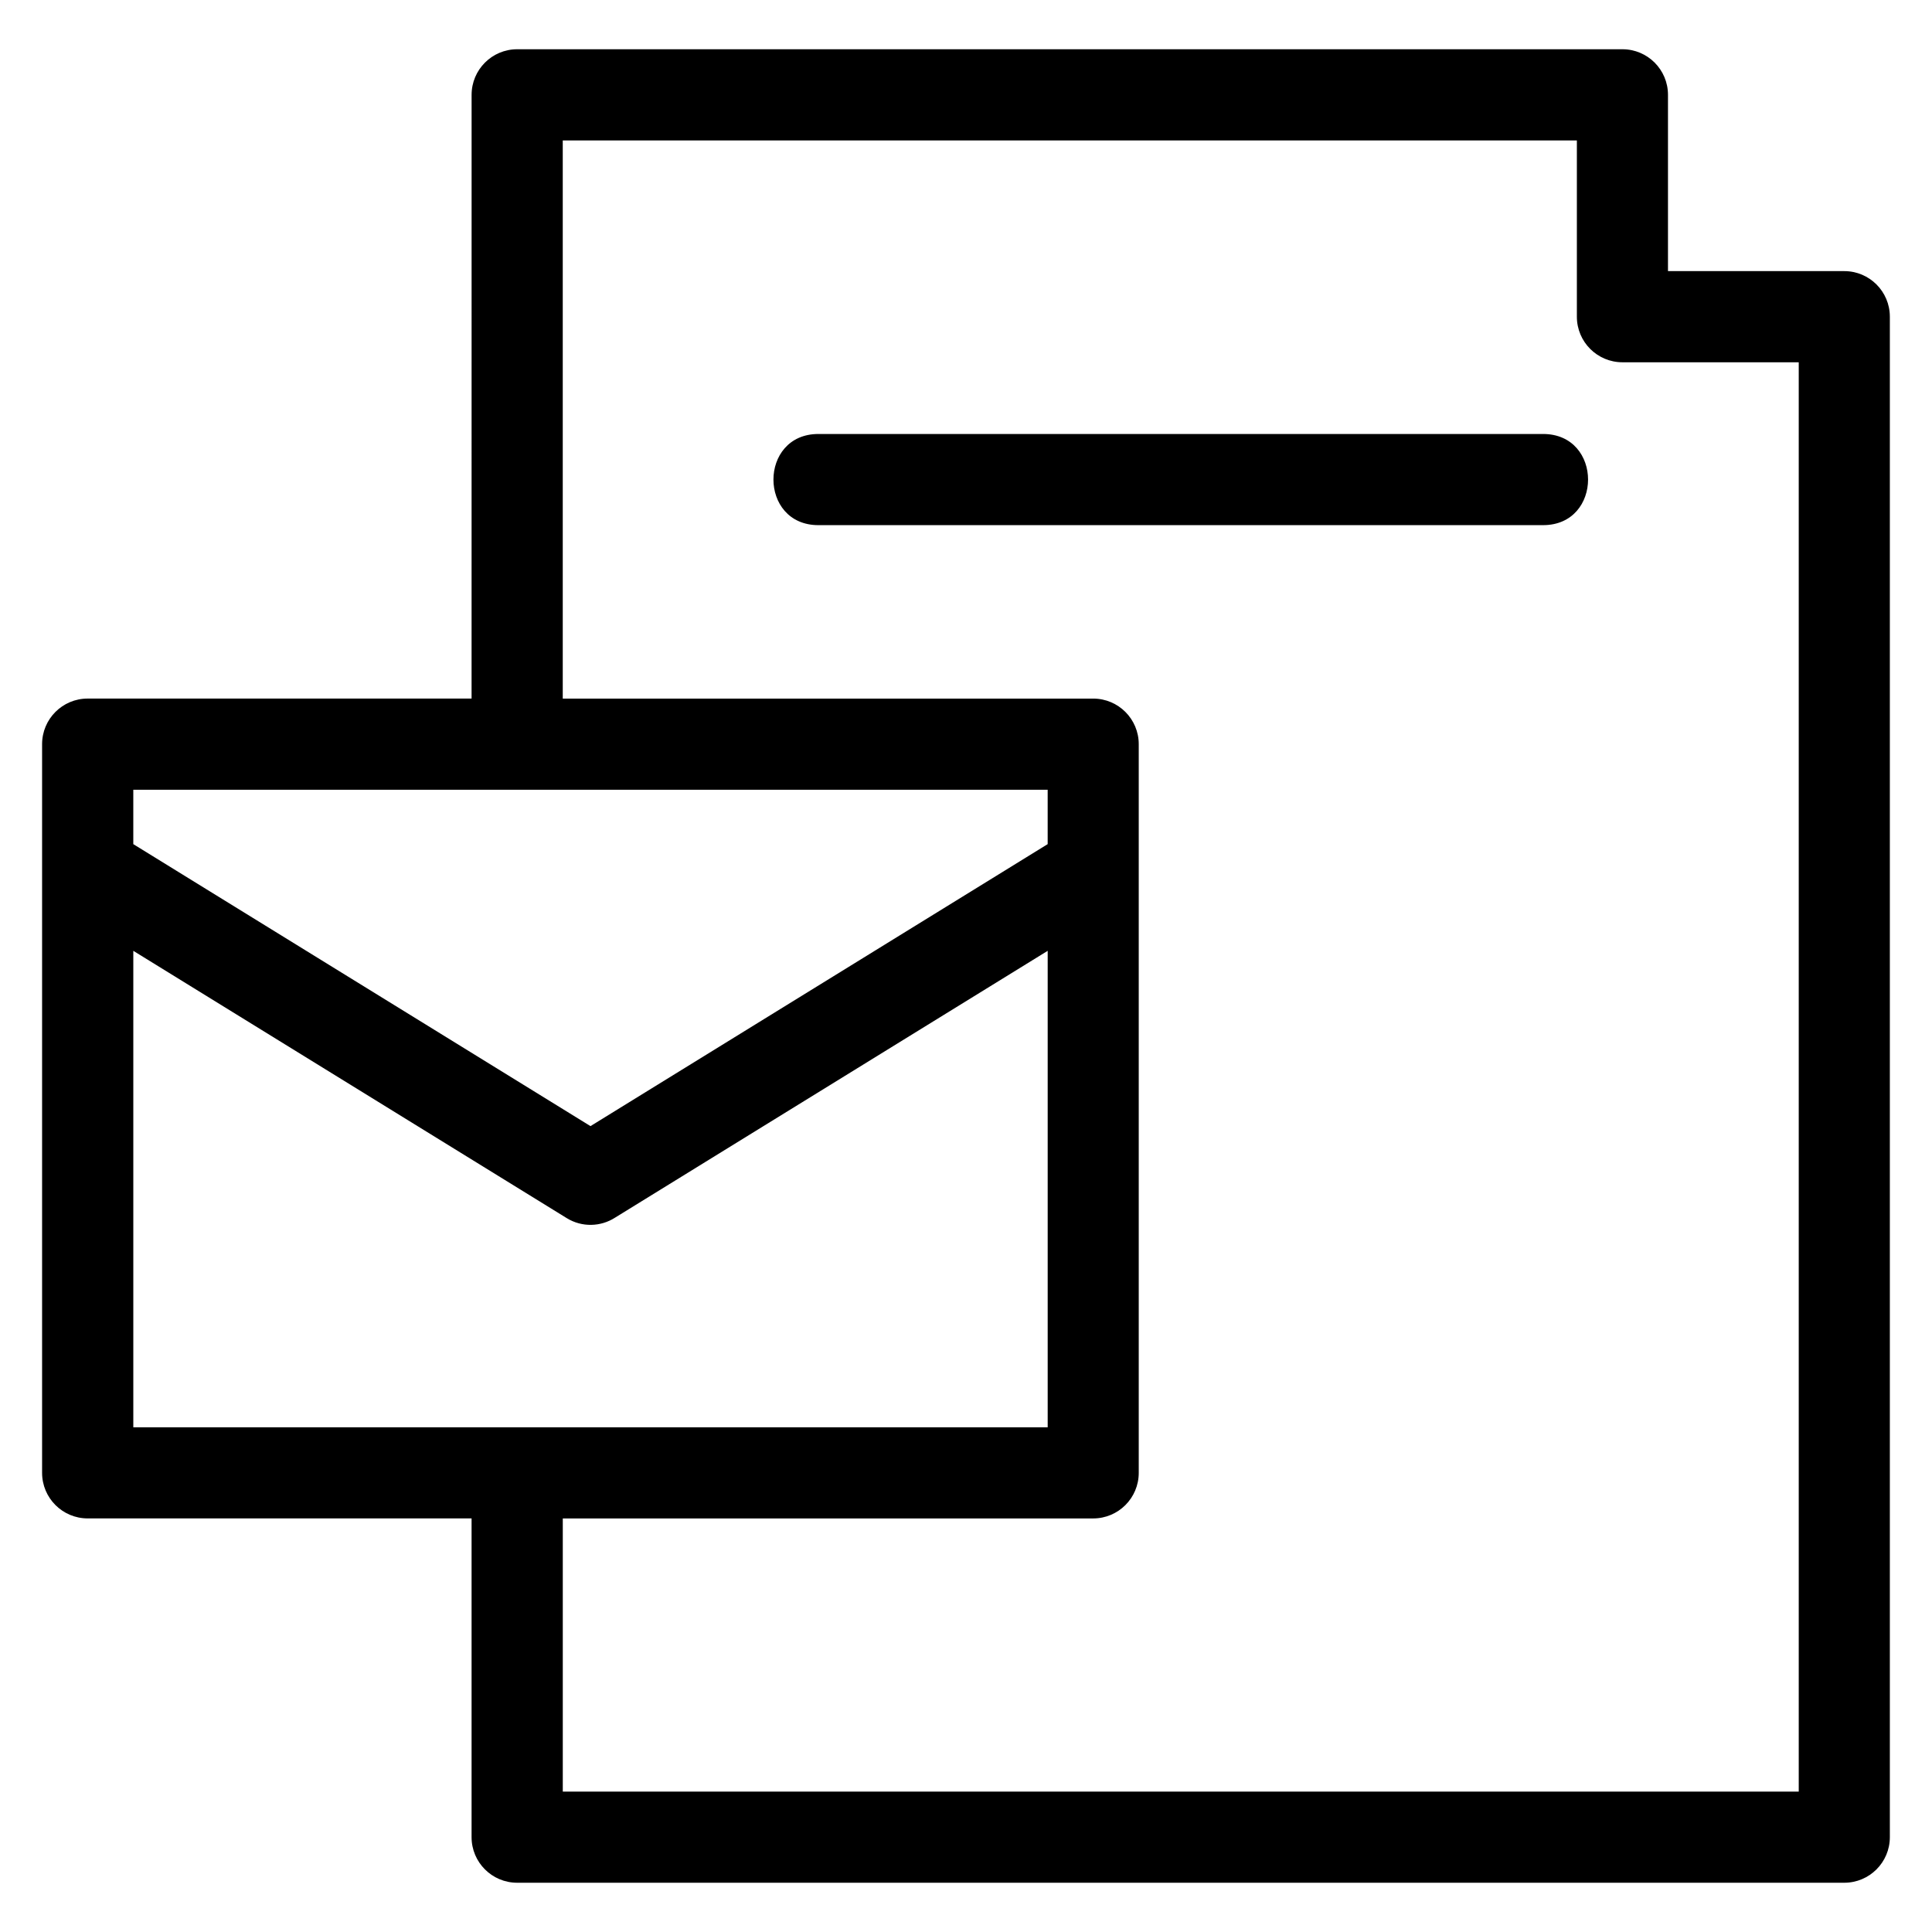 <?xml version="1.0" encoding="UTF-8"?>
<!-- Uploaded to: SVG Find, www.svgrepo.com, Generator: SVG Find Mixer Tools -->
<svg fill="#000000" width="800px" height="800px" version="1.1" viewBox="144 144 512 512" xmlns="http://www.w3.org/2000/svg">
 <path d="m268.98 169.13c0-6.672 5.41-12.078 12.078-12.078h292.9c6.672 0 12.074 5.41 12.074 12.078v46.719h46.719c6.672 0 12.078 5.41 12.078 12.078v402.94c0 6.672-5.41 12.078-12.078 12.078h-351.7c-6.672 0-12.078-5.41-12.078-12.078v-84.473h-101.74c-6.672 0-12.078-5.41-12.078-12.078v-193.11c0-6.672 5.41-12.078 12.078-12.078h101.74zm91.914 114.04c-15.898 0-15.898-24.16 0-24.16h192.03c15.906 0 15.906 24.16 0 24.16zm-181.57 84.535 121.16 74.727 121.16-74.727v-14.418h-242.32zm242.32 28.277-114.64 70.703c-3.777 2.43-8.766 2.637-12.836 0.117l-114.84-70.824v126.27h242.32v-126.27zm-128.5 150.42v72.395h327.54v-378.79h-46.719c-6.672 0-12.078-5.402-12.078-12.074v-46.719h-268.75v147.92h140.57c6.664 0 12.074 5.41 12.074 12.078v193.11c0 6.672-5.41 12.078-12.074 12.078h-140.57z"/>
</svg>